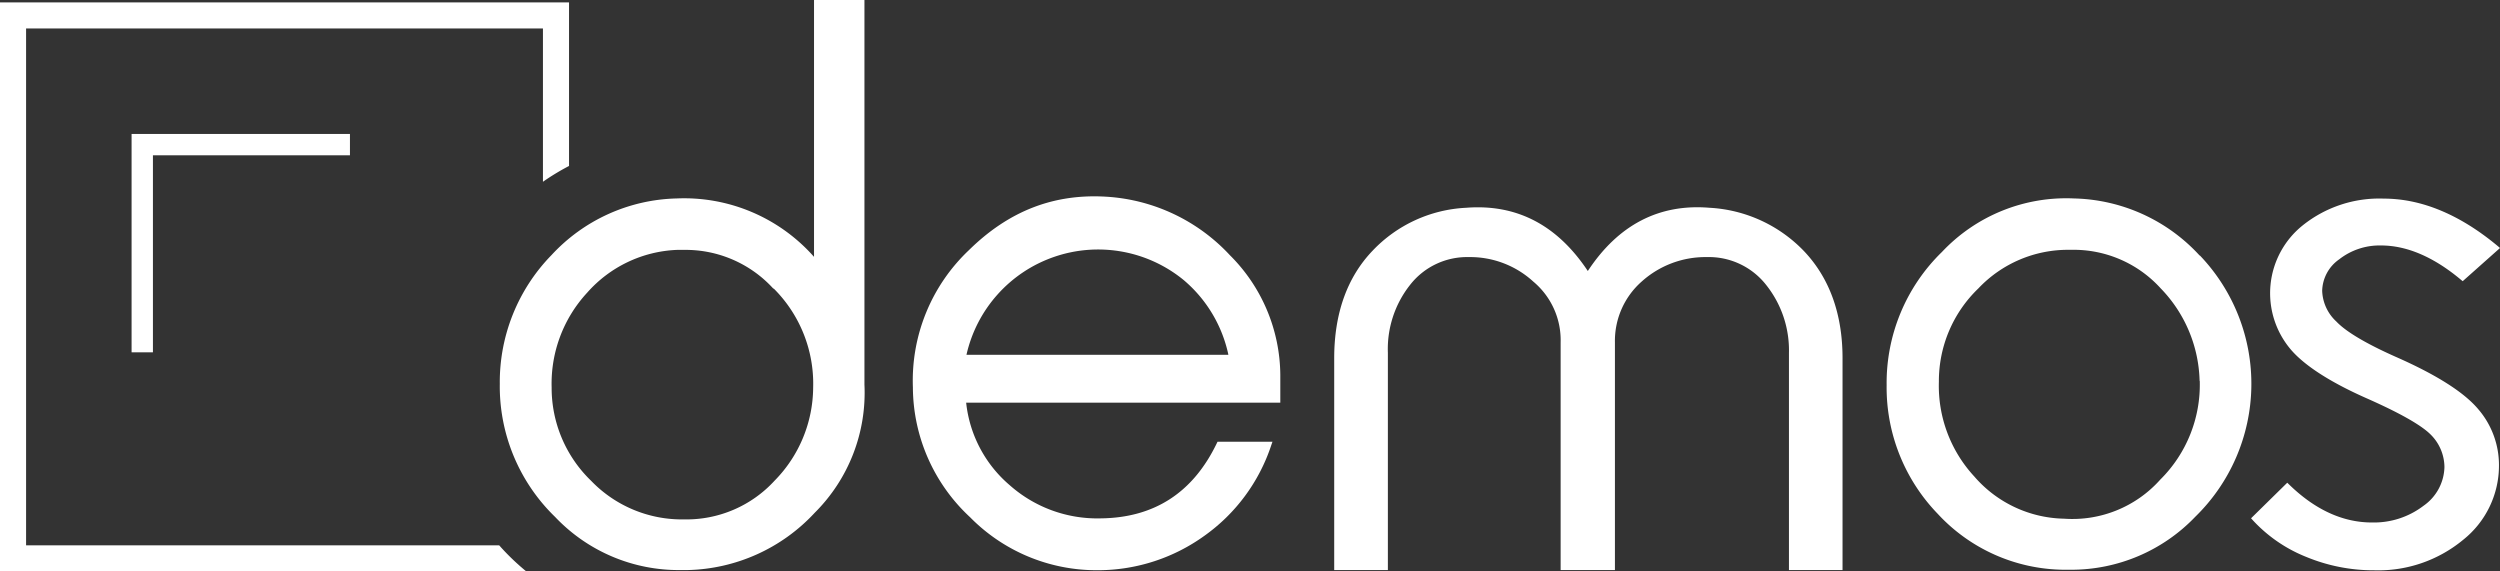<svg xmlns="http://www.w3.org/2000/svg" viewBox="0 0 316.33 72.3"><rect x="0" y="0" width="316.33" height="72.3" fill="#333333" stroke="none"/><defs><style>.cls-1{fill:#fff;}</style></defs><g id="Calque_2" data-name="Calque 2"><g id="logo_blanc" data-name="logo blanc"><path class="cls-1" d="M103,32.5a21.93,21.93,0,0,0-17.39-7.39,22.26,22.26,0,0,0-15.83,7.17,23,23,0,0,0-6.54,16.29,23,23,0,0,0,7,16.84,21.52,21.52,0,0,0,15.86,6.72l.92,0a22.6,22.6,0,0,0,16.06-7.24,21.43,21.43,0,0,0,6.3-16.23V0H103Zm-5.11,4a17,17,0,0,1,5,12.58h0a16.93,16.93,0,0,1-4.88,11.74A15.12,15.12,0,0,1,86.6,65.72a15.94,15.94,0,0,1-11.8-4.88,16.33,16.33,0,0,1-5-11.81,16.94,16.94,0,0,1,4.5-12,16,16,0,0,1,11.34-5.41l.88,0A15,15,0,0,1,97.86,36.53Z"></path><path class="cls-1" d="M140,24.89c-6.69-.41-12.38,1.82-17.41,6.77A22.71,22.71,0,0,0,115.51,49a22.53,22.53,0,0,0,7.24,16.45,22.42,22.42,0,0,0,16,6.7h.3a23.06,23.06,0,0,0,13.31-4.33,22.83,22.83,0,0,0,8.5-11.5l.15-.43h-6.95l-.09.18c-3,6.25-7.91,9.45-14.7,9.52a16.7,16.7,0,0,1-11.5-4.19,15.92,15.92,0,0,1-5.52-10.45H162V47.42a21.57,21.57,0,0,0-6.38-15.13A23.26,23.26,0,0,0,140,24.89Zm15.42,20H122.29a17.08,17.08,0,0,1,27.5-9.44A17,17,0,0,1,155.42,44.84Z"></path><path class="cls-1" d="M216.31,26.29c-6.36-.53-11.54,2.14-15.4,8-3.87-5.82-9-8.5-15.4-8a17.48,17.48,0,0,0-11.86,5.46c-3.2,3.36-4.83,7.92-4.83,13.58v26.8h6.79V44.63a13.07,13.07,0,0,1,2.8-8.57,9.14,9.14,0,0,1,7.43-3.53,11.83,11.83,0,0,1,8.17,3.1,9.65,9.65,0,0,1,3.46,7.68V72.13h6.87V43.31a10,10,0,0,1,3.38-7.68,12.06,12.06,0,0,1,8.25-3.1,9.21,9.21,0,0,1,7.51,3.53,13.28,13.28,0,0,1,2.88,8.57v27.5h6.78V45.33c0-5.6-1.65-10.17-4.9-13.58A17.9,17.9,0,0,0,216.31,26.29Z"></path><path class="cls-1" d="M278.34,32.35a22.23,22.23,0,0,0-15.91-7.24,21.58,21.58,0,0,0-16.71,6.77,23.11,23.11,0,0,0-7,16.85A23,23,0,0,0,245.17,65a22,22,0,0,0,15.91,7.09l.9,0a21.7,21.7,0,0,0,15.8-6.71,23.49,23.49,0,0,0,.56-33.07Zm0,15.84a16.9,16.9,0,0,1-5,12.5h0a14.89,14.89,0,0,1-12.18,4.94,15.4,15.4,0,0,1-11.34-5.33,16.89,16.89,0,0,1-4.49-12,16.26,16.26,0,0,1,5-11.81,15.59,15.59,0,0,1,11.49-4.88h.31a14.86,14.86,0,0,1,11.26,4.87A17.39,17.39,0,0,1,278.32,48.19Z"></path><path class="cls-1" d="M303.43,45.28c-4-1.76-6.58-3.3-7.81-4.6a5.53,5.53,0,0,1-1.79-3.87,5,5,0,0,1,2.16-4,8.28,8.28,0,0,1,5.29-1.75c3.27,0,6.67,1.46,10.11,4.34l.22.18,4.72-4.2-.29-.25c-4.81-4-9.66-6-14.43-6a15.5,15.5,0,0,0-10.26,3.4,11,11,0,0,0-1.52,15.66c1.69,2,4.9,4.11,9.54,6.17,4.24,1.87,7,3.43,8.19,4.63a5.85,5.85,0,0,1,1.74,4.11,6.15,6.15,0,0,1-2.65,4.9,10.34,10.34,0,0,1-6.54,2.11c-3.66,0-7.19-1.61-10.47-4.81l-.23-.22-4.58,4.5.21.23a18.52,18.52,0,0,0,6.78,4.66,22.27,22.27,0,0,0,8.57,1.69,16.85,16.85,0,0,0,11.27-3.85,12,12,0,0,0,4.54-9.45,10.85,10.85,0,0,0-2.67-7.14C311.75,49.63,308.35,47.47,303.43,45.28Z"></path><polygon class="cls-1" points="19.35 44.58 16.65 44.58 16.65 16.95 44.28 16.95 44.28 19.65 19.35 19.65 19.35 44.58"></polygon><path class="cls-1" d="M63.16,69H3.3V3.6H68.7V23a29.71,29.71,0,0,1,3.3-2V.3H0v72H66.59A29.72,29.72,0,0,1,63.16,69Z"></path></g></g></svg>
